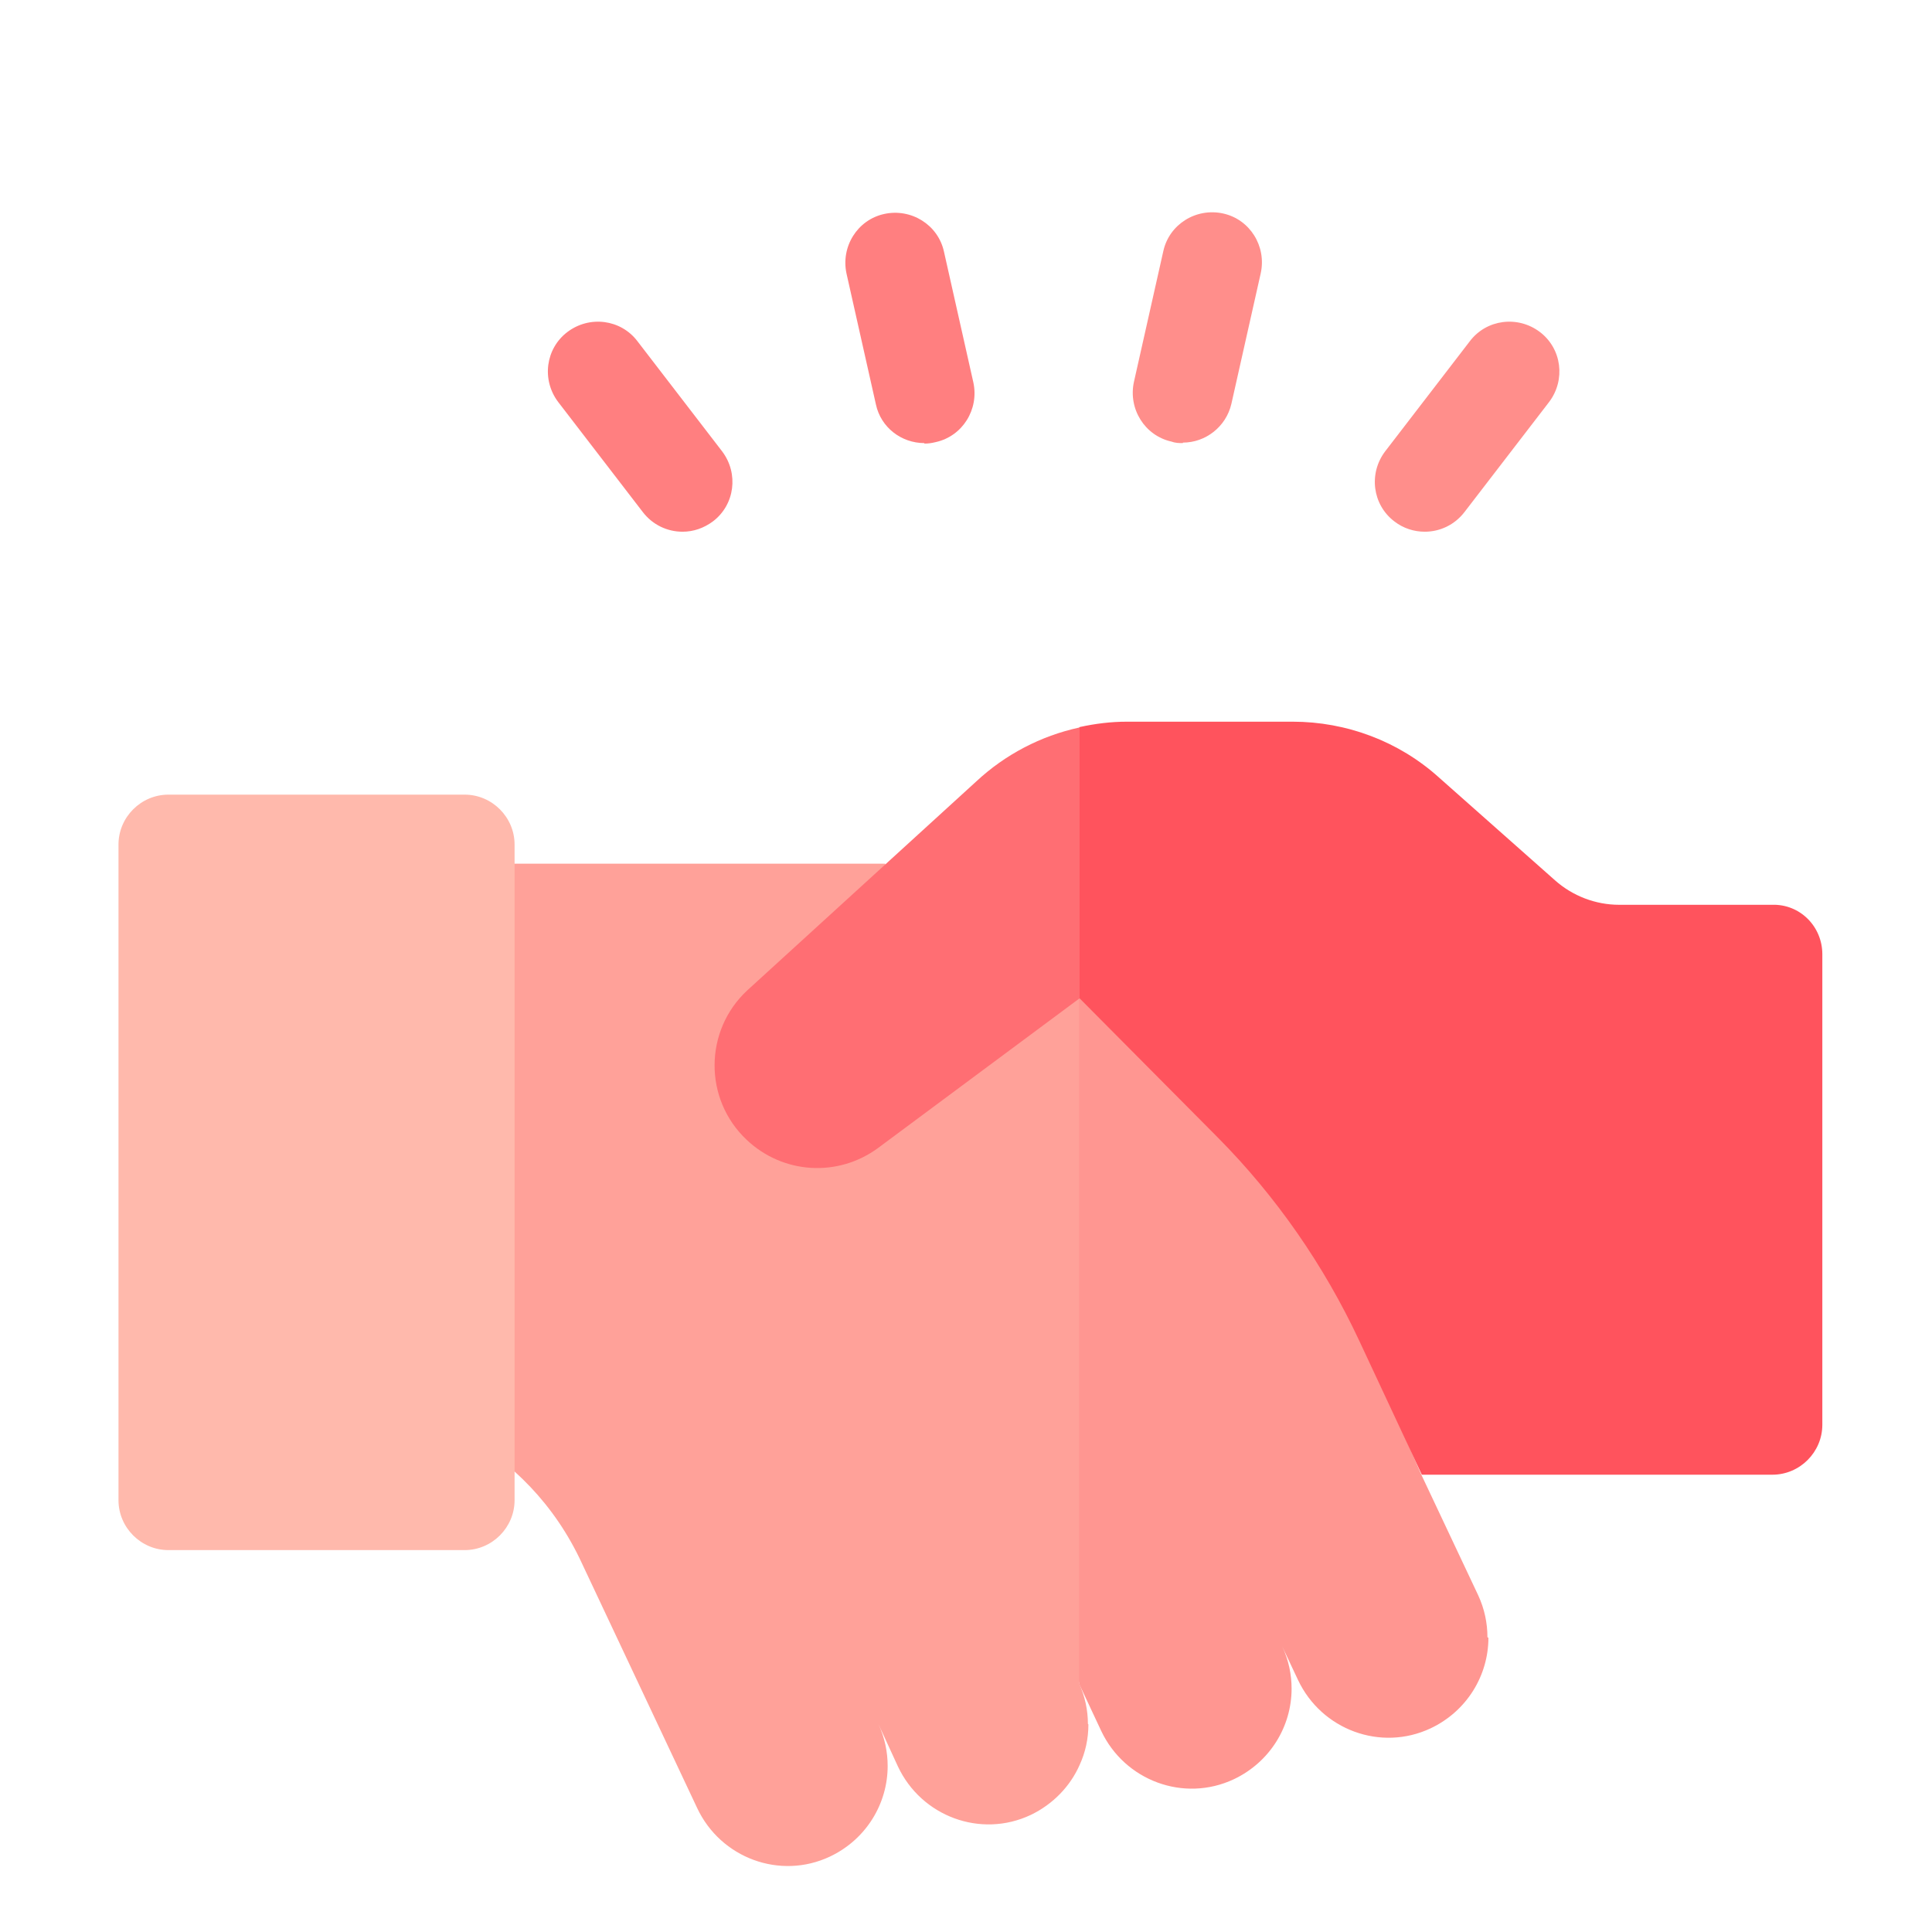 <?xml version="1.0" encoding="UTF-8"?>
<svg id="Layer_2" data-name="Layer 2" xmlns="http://www.w3.org/2000/svg" viewBox="0 0 39.46 39.46">
  <defs>
    <style>
      .cls-1 {
        fill: #ff6e73;
      }

      .cls-2 {
        fill: #ff535d;
      }

      .cls-3 {
        fill: #ff7f80;
      }

      .cls-4 {
        fill: #ff8e8b;
      }

      .cls-5 {
        fill: #ffa199;
      }

      .cls-6 {
        fill: #ff9691;
      }

      .cls-7 {
        fill: #ffb9ac;
      }
    </style>
  </defs>
  <path class="cls-5" d="m22.23,35.22c0,.29-.06.57-.18.83-.19.43-.54.8-1,1.02-1.02.48-2.23.03-2.71-.99l-.4-.87c.13.28.19.57.19.86,0,.77-.44,1.5-1.18,1.85-1.02.48-2.23.03-2.71-.99l-2.35-4.99c-.57-1.24-1.45-2.07-2.4-2.63v-11.67h8.59l.5,2.43,3.46-.45,1.91,7.13-1.91,7.63c.12.27.18.55.18.83h0Z"/>
  <path class="cls-6" d="m30.4,33.45c0,.77-.44,1.5-1.18,1.85-1.02.48-2.23.03-2.71-.99l-.32-.68c.13.28.19.57.19.86,0,.77-.44,1.5-1.18,1.85-1.02.48-2.23.03-2.71-.99l-.45-.96v-14.76l2.29-.3,4.7,10.79,1.16,2.46c.13.28.19.57.19.86h0Z"/>
  <path class="cls-1" d="m22.05,14.85l2.95,3.35-2.95,2.19-4.12,3.06c-.82.6-1.94.53-2.68-.17-.88-.83-.87-2.23.01-3.05l4.68-4.27c.59-.55,1.32-.93,2.1-1.1h0Z"/>
  <path class="cls-7" d="m10.51,17.25v13.39c0,.56-.46,1.02-1.02,1.02H3.44c-.56,0-1.02-.46-1.02-1.02v-13.39c0-.56.46-1.02,1.02-1.02h6.05c.56,0,1.02.46,1.02,1.02Z"/>
  <path class="cls-4" d="m24.16,9.05c-.07,0-.15,0-.23-.03-.55-.12-.89-.67-.77-1.22l.6-2.67c.12-.55.67-.89,1.22-.77.55.12.89.67.77,1.22l-.6,2.67c-.11.47-.53.79-.99.79Z"/>
  <path class="cls-3" d="m18.88,9.05c-.47,0-.89-.32-.99-.79l-.6-2.67c-.12-.55.22-1.1.77-1.22.55-.12,1.1.22,1.22.77l.6,2.67c.12.55-.22,1.1-.77,1.22-.08.02-.15.03-.23.03h0Z"/>
  <path class="cls-4" d="m29.1,10.86c-.22,0-.44-.07-.62-.21-.45-.34-.53-.98-.19-1.43l1.73-2.25c.34-.45.98-.53,1.43-.19s.53.98.19,1.43l-1.73,2.25c-.2.26-.5.4-.81.4Z"/>
  <path class="cls-3" d="m13.94,10.86c-.31,0-.61-.14-.81-.4l-1.73-2.25c-.34-.45-.26-1.09.19-1.43.45-.34,1.09-.26,1.43.19l1.73,2.25c.34.45.26,1.09-.19,1.43-.19.14-.4.21-.62.21Z"/>
  <path class="cls-2" d="m37.22,19.48v9.62c0,.56-.46,1.02-1.02,1.02h-7.16l-1.28-2.74c-.72-1.54-1.7-2.95-2.89-4.15l-2.82-2.84v-5.54c.32-.07.64-.11.97-.11h3.38c1.1,0,2.17.4,2.99,1.14l2.37,2.1c.36.32.83.5,1.31.5h3.12c.57-.02,1.03.44,1.03,1.01h0Z"/>
</svg>